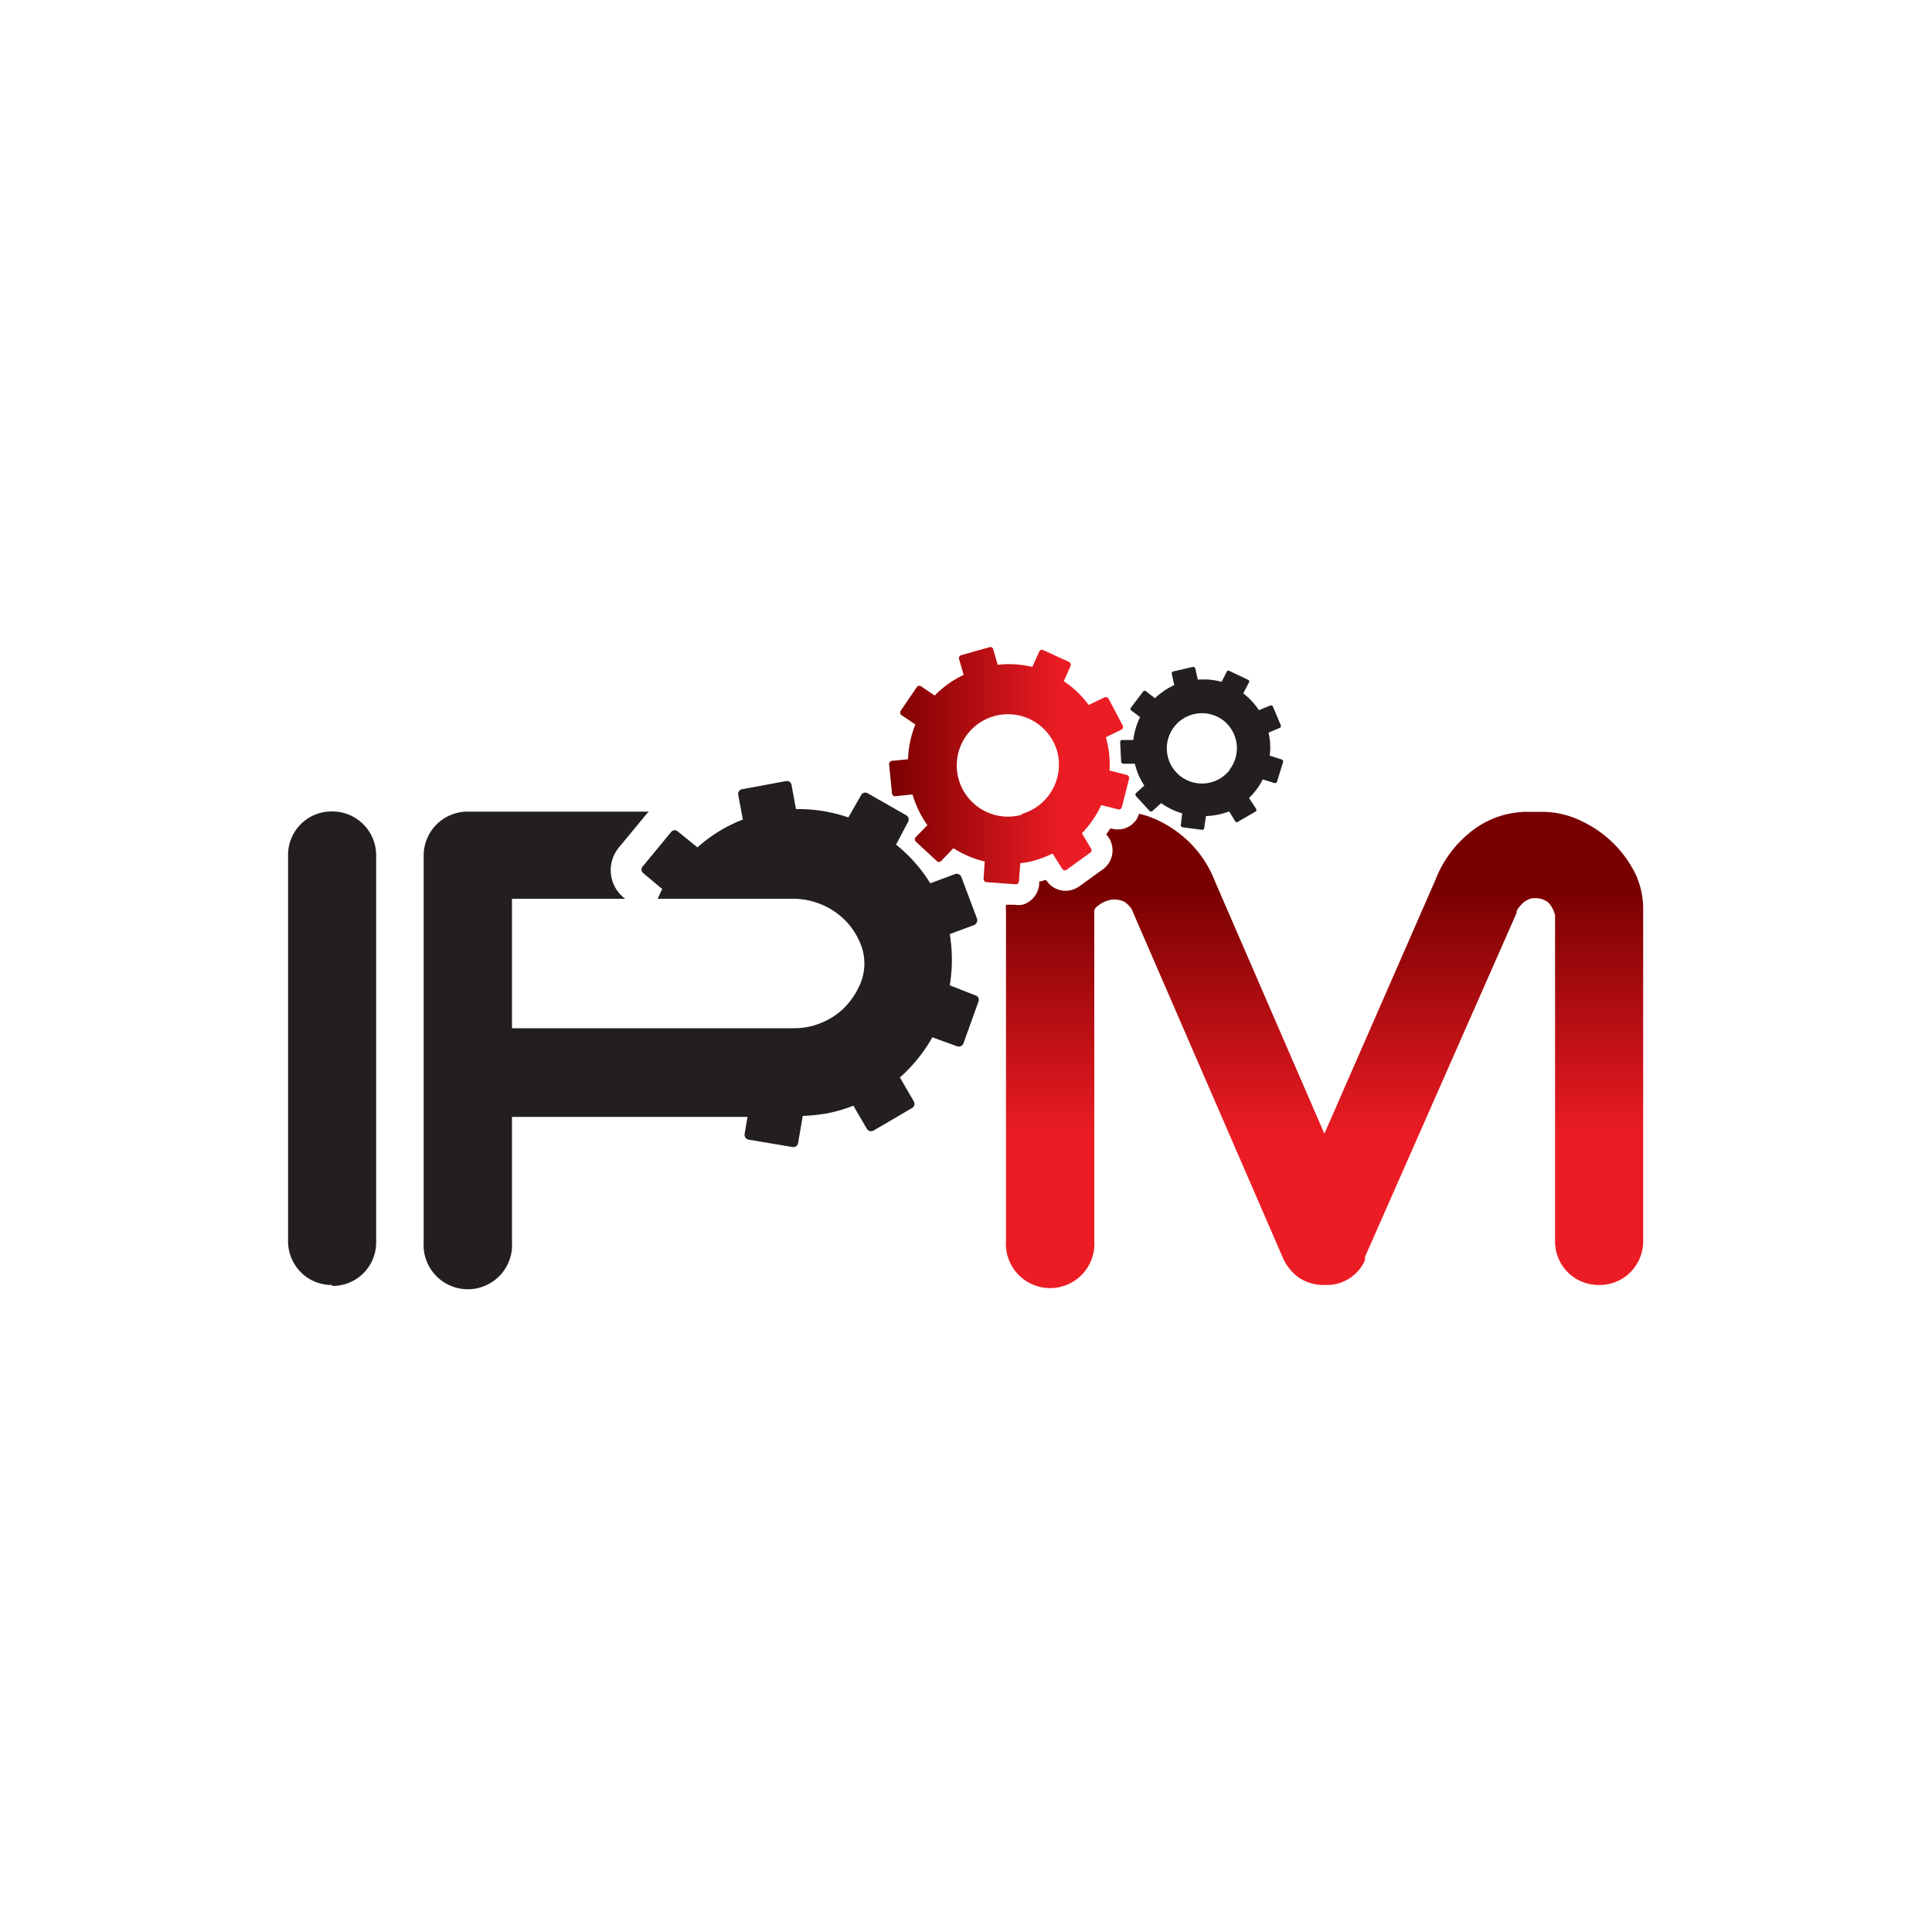 <svg id="ae738add-52f3-445f-93d0-eb3ab250f2dd" data-name="Layer 1" xmlns="http://www.w3.org/2000/svg" xmlns:xlink="http://www.w3.org/1999/xlink" viewBox="0 0 100 100"><defs><style>.a95f5c16-6b60-4088-853e-db9e5ee7504d{fill:url(#af67e3c1-4ba2-4a67-9636-a0b767a48486);}.e4df7e46-cb47-4bd9-8938-8be67b0f40d9{fill:#231f20;}.b28e15ab-7a83-44b0-9254-04e98edcf343{fill:url(#a912f378-df13-4e1b-a24c-bbb5e446f0d7);}</style><linearGradient id="af67e3c1-4ba2-4a67-9636-a0b767a48486" x1="68.56" y1="46.07" x2="68.56" y2="63.8" gradientUnits="userSpaceOnUse"><stop offset="0" stop-color="#790000"/><stop offset="0.72" stop-color="#ec1c24"/></linearGradient><linearGradient id="a912f378-df13-4e1b-a24c-bbb5e446f0d7" x1="45.99" y1="39.65" x2="58.38" y2="39.65" xlink:href="#af67e3c1-4ba2-4a67-9636-a0b767a48486"/></defs><title>callout-icons</title><path class="a95f5c16-6b60-4088-853e-db9e5ee7504d" d="M84.63,45.19a5.91,5.91,0,0,0-1.16-1.58,6,6,0,0,0-1.65-1.13,4.62,4.62,0,0,0-2-.46H79a4.69,4.69,0,0,0-3,1.14,5.88,5.88,0,0,0-1.71,2.4L68.55,58.68l-5.68-13.1a5.69,5.69,0,0,0-1.79-2.41,5.79,5.79,0,0,0-1.35-.8,4.32,4.32,0,0,0-.77-.25,1.15,1.15,0,0,1-1.41.77l-.09,0a3,3,0,0,1-.2.29l.09.12A1.21,1.21,0,0,1,57.08,45l-1.22.88a1.33,1.33,0,0,1-.38.18,1.18,1.18,0,0,1-1.29-.45l-.06-.07-.26.08-.08,0v.14a1.21,1.21,0,0,1-.87,1.07,1.39,1.39,0,0,1-.41,0l-.44,0a1.53,1.53,0,0,0,0,.3V64.23a2.29,2.29,0,1,0,4.57,0v-17c0-.12,0-.22.21-.36a1.44,1.44,0,0,1,.74-.31,1.31,1.31,0,0,1,.6.11,1.36,1.36,0,0,1,.38.38l7.83,18.05a2.46,2.46,0,0,0,.79,1,2.26,2.26,0,0,0,1.33.41h.13a2.15,2.15,0,0,0,2-1.28l0-.06,0-.11L78.5,47.25l0-.09a.87.87,0,0,1,.08-.14,1.83,1.83,0,0,1,.27-.3,1,1,0,0,1,.28-.17.55.55,0,0,1,.26-.06l.15,0a1.06,1.06,0,0,1,.62.24,1.61,1.61,0,0,1,.33.64V64.23a2.25,2.25,0,0,0,2.28,2.28,2.24,2.24,0,0,0,1.62-.66,2.28,2.28,0,0,0,.66-1.62V47.12A4.28,4.28,0,0,0,84.63,45.19Z"/><path class="e4df7e46-cb47-4bd9-8938-8be67b0f40d9" d="M17.19,66.51a2.24,2.24,0,0,1-1.62-.66,2.28,2.28,0,0,1-.66-1.62v-20A2.25,2.25,0,0,1,17.19,42a2.27,2.27,0,0,1,2.28,2.28v20a2.25,2.25,0,0,1-2.28,2.28Z"/><path class="b28e15ab-7a83-44b0-9254-04e98edcf343" d="M57.38,36.17a.17.17,0,0,0-.22-.07l-.81.39a5,5,0,0,0-1.29-1.23l.35-.78a.17.17,0,0,0-.08-.22L54,33.65a.15.15,0,0,0-.21.08l-.36.79a5.11,5.11,0,0,0-1.79-.11l-.23-.8a.15.15,0,0,0-.2-.11l-1.45.41a.16.16,0,0,0-.12.2l.24.82A5.23,5.23,0,0,0,48.38,36l-.68-.46a.17.17,0,0,0-.23,0l-.85,1.25a.17.17,0,0,0,.05.23l.71.48A5.21,5.21,0,0,0,47,39.3l-.83.08a.17.17,0,0,0-.15.18l.15,1.51a.16.16,0,0,0,.18.14l.88-.09A5.42,5.42,0,0,0,48,42.71l-.6.62a.16.16,0,0,0,0,.23l1.08,1a.16.16,0,0,0,.24,0l.63-.66a5.05,5.05,0,0,0,1.62.69l-.06.89a.17.17,0,0,0,.15.18l1.5.11a.16.16,0,0,0,.18-.15l.07-.94a4.19,4.19,0,0,0,.77-.15,5.78,5.78,0,0,0,.9-.35L55,45a.16.16,0,0,0,.23,0l1.22-.88a.16.16,0,0,0,0-.23L56,43.13a5.31,5.31,0,0,0,1-1.46l.87.22a.16.16,0,0,0,.2-.12l.37-1.46a.16.16,0,0,0-.12-.2l-.89-.23a5.11,5.11,0,0,0-.19-1.72v0l.8-.39a.16.16,0,0,0,.07-.22Zm-4.49,6a2.65,2.65,0,1,1,1.83-3.28A2.66,2.66,0,0,1,52.89,42.13Z"/><path class="e4df7e46-cb47-4bd9-8938-8be67b0f40d9" d="M63.66,34.74a.11.11,0,0,0-.15,0l-.28.55A3.59,3.59,0,0,0,62,35.18l-.13-.57a.11.11,0,0,0-.13-.09l-1,.23a.11.11,0,0,0-.09.13l.13.58a3.61,3.61,0,0,0-1,.68l-.45-.35a.11.11,0,0,0-.16,0l-.62.82a.11.11,0,0,0,0,.16l.46.35a3.63,3.63,0,0,0-.35,1.18l-.57,0a.11.11,0,0,0-.11.12l.05,1a.12.12,0,0,0,.12.11l.59,0a3.44,3.44,0,0,0,.49,1.13l-.43.39a.12.12,0,0,0,0,.16l.7.76a.11.11,0,0,0,.16,0l.44-.4a3.67,3.67,0,0,0,1.09.53l-.07.59a.11.11,0,0,0,.09.13l1,.13a.1.1,0,0,0,.12-.09l.09-.62A3.72,3.72,0,0,0,63.62,42l.32.52a.11.11,0,0,0,.16,0L65,42a.12.12,0,0,0,0-.16l-.35-.54a2.77,2.77,0,0,0,.36-.4,3.06,3.06,0,0,0,.35-.56l.6.19a.11.11,0,0,0,.14-.08l.31-1a.11.11,0,0,0-.07-.14l-.62-.2a3.4,3.4,0,0,0-.06-1.19l.57-.24a.11.11,0,0,0,.06-.15l-.4-.95a.11.11,0,0,0-.15-.06l-.58.24a3.5,3.5,0,0,0-.81-.87h0l.28-.54a.11.11,0,0,0,0-.15Zm0,5.1a1.82,1.82,0,1,1-.34-2.55A1.82,1.82,0,0,1,63.64,39.84Z"/><path class="e4df7e46-cb47-4bd9-8938-8be67b0f40d9" d="M50.49,51.52,49.16,51a8.14,8.14,0,0,0,0-2.65,0,0,0,0,1,0,0l1.26-.47a.27.27,0,0,0,.15-.33l-.81-2.16a.26.26,0,0,0-.32-.15l-1.29.48a7.75,7.75,0,0,0-1.77-2L47,42.54a.25.25,0,0,0-.09-.34l-2-1.14a.24.24,0,0,0-.34.1l-.66,1.15a7.9,7.9,0,0,0-2.71-.43l-.23-1.25a.24.24,0,0,0-.29-.2l-2.27.42a.25.25,0,0,0-.2.29l.24,1.28a7.63,7.63,0,0,0-2.35,1.44l-1-.81a.24.24,0,0,0-.35,0l-1.47,1.78a.24.24,0,0,0,0,.35l1,.84c-.09.16-.16.33-.24.5h7a3.76,3.76,0,0,1,1.41.27,3.61,3.61,0,0,1,1.17.73,3.49,3.49,0,0,1,.81,1.09,2.72,2.72,0,0,1,0,2.52,3.84,3.84,0,0,1-.8,1.1,3.62,3.62,0,0,1-1.14.72,3.59,3.59,0,0,1-1.39.27H26.5v-6.7h5.86l0,0-.09-.07a1.84,1.84,0,0,1-.24-2.58l1.47-1.78.09-.08H24.22a2.27,2.27,0,0,0-2.29,2.28v20a2.29,2.29,0,1,0,4.57,0V57.81H38.69l-.15.89a.26.26,0,0,0,.21.29l2.27.38a.25.25,0,0,0,.29-.21l.24-1.4a9.59,9.59,0,0,0,1.19-.12,7.58,7.58,0,0,0,1.43-.41l.7,1.2a.25.25,0,0,0,.34.09l2-1.17a.25.25,0,0,0,.09-.34l-.72-1.24a8.21,8.21,0,0,0,1.68-2.08l1.29.47a.26.26,0,0,0,.32-.16l.78-2.17A.24.24,0,0,0,50.49,51.52Z"/></svg>